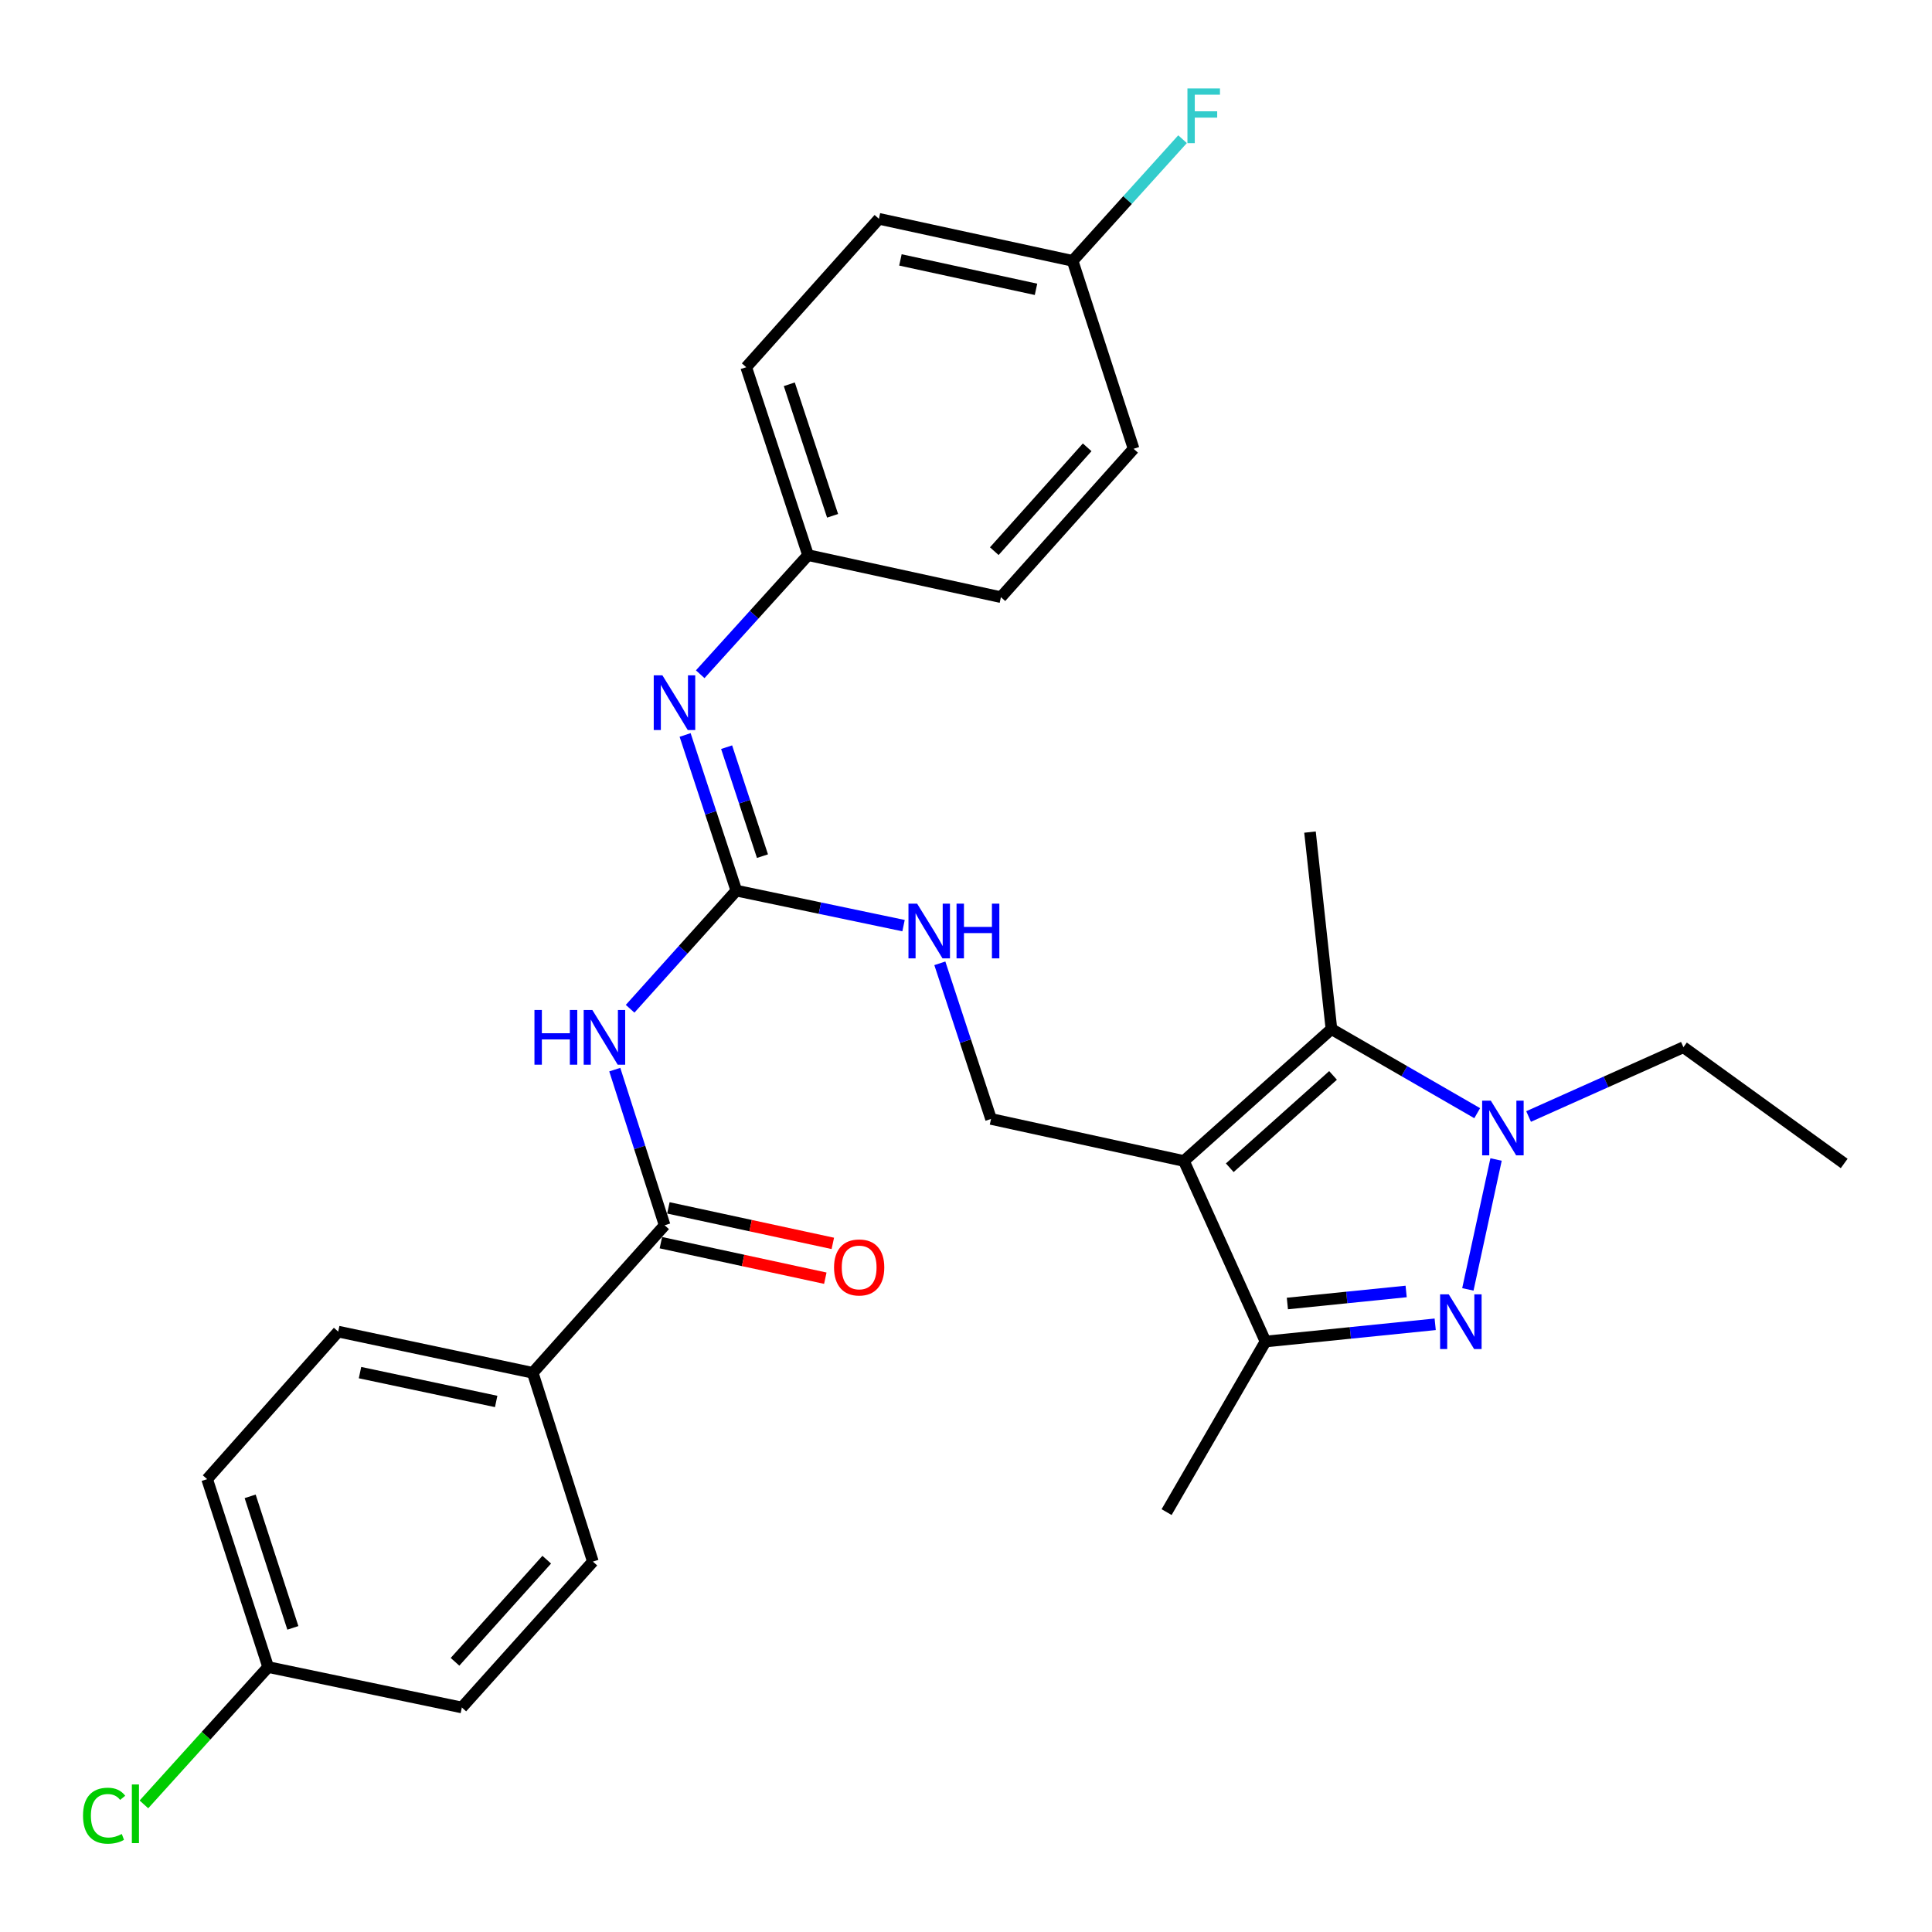 <?xml version='1.0' encoding='iso-8859-1'?>
<svg version='1.1' baseProfile='full'
              xmlns='http://www.w3.org/2000/svg'
                      xmlns:rdkit='http://www.rdkit.org/xml'
                      xmlns:xlink='http://www.w3.org/1999/xlink'
                  xml:space='preserve'
width='1000px' height='1000px' viewBox='0 0 1000 1000'>
<!-- END OF HEADER -->
<rect style='opacity:1.0;fill:#FFFFFF;stroke:none' width='1000' height='1000' x='0' y='0'> </rect>
<path class='bond-2' d='M 612.789,600.929 L 689.15,532.655' style='fill:none;fill-rule:evenodd;stroke:#000000;stroke-width:6px;stroke-linecap:butt;stroke-linejoin:miter;stroke-opacity:1' />
<path class='bond-2' d='M 636.525,604.425 L 689.978,556.633' style='fill:none;fill-rule:evenodd;stroke:#000000;stroke-width:6px;stroke-linecap:butt;stroke-linejoin:miter;stroke-opacity:1' />
<path class='bond-3' d='M 612.789,600.929 L 655.028,694.366' style='fill:none;fill-rule:evenodd;stroke:#000000;stroke-width:6px;stroke-linecap:butt;stroke-linejoin:miter;stroke-opacity:1' />
<path class='bond-7' d='M 612.789,600.929 L 512.953,579.164' style='fill:none;fill-rule:evenodd;stroke:#000000;stroke-width:6px;stroke-linecap:butt;stroke-linejoin:miter;stroke-opacity:1' />
<path class='bond-0' d='M 742.853,685.455 L 698.941,689.911' style='fill:none;fill-rule:evenodd;stroke:#0000FF;stroke-width:6px;stroke-linecap:butt;stroke-linejoin:miter;stroke-opacity:1' />
<path class='bond-0' d='M 698.941,689.911 L 655.028,694.366' style='fill:none;fill-rule:evenodd;stroke:#000000;stroke-width:6px;stroke-linecap:butt;stroke-linejoin:miter;stroke-opacity:1' />
<path class='bond-0' d='M 727.819,668.459 L 697.081,671.577' style='fill:none;fill-rule:evenodd;stroke:#0000FF;stroke-width:6px;stroke-linecap:butt;stroke-linejoin:miter;stroke-opacity:1' />
<path class='bond-0' d='M 697.081,671.577 L 666.342,674.696' style='fill:none;fill-rule:evenodd;stroke:#000000;stroke-width:6px;stroke-linecap:butt;stroke-linejoin:miter;stroke-opacity:1' />
<path class='bond-29' d='M 759.764,667.383 L 774.36,600.149' style='fill:none;fill-rule:evenodd;stroke:#0000FF;stroke-width:6px;stroke-linecap:butt;stroke-linejoin:miter;stroke-opacity:1' />
<path class='bond-1' d='M 764.597,576.179 L 726.873,554.417' style='fill:none;fill-rule:evenodd;stroke:#0000FF;stroke-width:6px;stroke-linecap:butt;stroke-linejoin:miter;stroke-opacity:1' />
<path class='bond-1' d='M 726.873,554.417 L 689.15,532.655' style='fill:none;fill-rule:evenodd;stroke:#000000;stroke-width:6px;stroke-linecap:butt;stroke-linejoin:miter;stroke-opacity:1' />
<path class='bond-15' d='M 791.197,577.902 L 831.266,559.972' style='fill:none;fill-rule:evenodd;stroke:#0000FF;stroke-width:6px;stroke-linecap:butt;stroke-linejoin:miter;stroke-opacity:1' />
<path class='bond-15' d='M 831.266,559.972 L 871.335,542.043' style='fill:none;fill-rule:evenodd;stroke:#000000;stroke-width:6px;stroke-linecap:butt;stroke-linejoin:miter;stroke-opacity:1' />
<path class='bond-18' d='M 689.15,532.655 L 678.052,430.69' style='fill:none;fill-rule:evenodd;stroke:#000000;stroke-width:6px;stroke-linecap:butt;stroke-linejoin:miter;stroke-opacity:1' />
<path class='bond-27' d='M 655.028,694.366 L 603.831,782.664' style='fill:none;fill-rule:evenodd;stroke:#000000;stroke-width:6px;stroke-linecap:butt;stroke-linejoin:miter;stroke-opacity:1' />
<path class='bond-4' d='M 326.145,522.138 L 353.635,491.56' style='fill:none;fill-rule:evenodd;stroke:#0000FF;stroke-width:6px;stroke-linecap:butt;stroke-linejoin:miter;stroke-opacity:1' />
<path class='bond-4' d='M 353.635,491.56 L 381.126,460.983' style='fill:none;fill-rule:evenodd;stroke:#000000;stroke-width:6px;stroke-linecap:butt;stroke-linejoin:miter;stroke-opacity:1' />
<path class='bond-6' d='M 318.206,553.638 L 331.111,593.919' style='fill:none;fill-rule:evenodd;stroke:#0000FF;stroke-width:6px;stroke-linecap:butt;stroke-linejoin:miter;stroke-opacity:1' />
<path class='bond-6' d='M 331.111,593.919 L 344.015,634.2' style='fill:none;fill-rule:evenodd;stroke:#000000;stroke-width:6px;stroke-linecap:butt;stroke-linejoin:miter;stroke-opacity:1' />
<path class='bond-5' d='M 381.126,460.983 L 424.398,470.044' style='fill:none;fill-rule:evenodd;stroke:#000000;stroke-width:6px;stroke-linecap:butt;stroke-linejoin:miter;stroke-opacity:1' />
<path class='bond-5' d='M 424.398,470.044 L 467.671,479.105' style='fill:none;fill-rule:evenodd;stroke:#0000FF;stroke-width:6px;stroke-linecap:butt;stroke-linejoin:miter;stroke-opacity:1' />
<path class='bond-8' d='M 381.126,460.983 L 367.87,420.7' style='fill:none;fill-rule:evenodd;stroke:#000000;stroke-width:6px;stroke-linecap:butt;stroke-linejoin:miter;stroke-opacity:1' />
<path class='bond-8' d='M 367.87,420.7 L 354.615,380.417' style='fill:none;fill-rule:evenodd;stroke:#0000FF;stroke-width:6px;stroke-linecap:butt;stroke-linejoin:miter;stroke-opacity:1' />
<path class='bond-8' d='M 394.653,443.138 L 385.374,414.94' style='fill:none;fill-rule:evenodd;stroke:#000000;stroke-width:6px;stroke-linecap:butt;stroke-linejoin:miter;stroke-opacity:1' />
<path class='bond-8' d='M 385.374,414.94 L 376.096,386.742' style='fill:none;fill-rule:evenodd;stroke:#0000FF;stroke-width:6px;stroke-linecap:butt;stroke-linejoin:miter;stroke-opacity:1' />
<path class='bond-10' d='M 344.015,634.2 L 275.741,710.561' style='fill:none;fill-rule:evenodd;stroke:#000000;stroke-width:6px;stroke-linecap:butt;stroke-linejoin:miter;stroke-opacity:1' />
<path class='bond-11' d='M 342.07,643.206 L 384.625,652.397' style='fill:none;fill-rule:evenodd;stroke:#000000;stroke-width:6px;stroke-linecap:butt;stroke-linejoin:miter;stroke-opacity:1' />
<path class='bond-11' d='M 384.625,652.397 L 427.18,661.587' style='fill:none;fill-rule:evenodd;stroke:#FF0000;stroke-width:6px;stroke-linecap:butt;stroke-linejoin:miter;stroke-opacity:1' />
<path class='bond-11' d='M 345.96,625.194 L 388.515,634.385' style='fill:none;fill-rule:evenodd;stroke:#000000;stroke-width:6px;stroke-linecap:butt;stroke-linejoin:miter;stroke-opacity:1' />
<path class='bond-11' d='M 388.515,634.385 L 431.07,643.575' style='fill:none;fill-rule:evenodd;stroke:#FF0000;stroke-width:6px;stroke-linecap:butt;stroke-linejoin:miter;stroke-opacity:1' />
<path class='bond-9' d='M 512.953,579.164 L 499.707,538.886' style='fill:none;fill-rule:evenodd;stroke:#000000;stroke-width:6px;stroke-linecap:butt;stroke-linejoin:miter;stroke-opacity:1' />
<path class='bond-9' d='M 499.707,538.886 L 486.46,498.608' style='fill:none;fill-rule:evenodd;stroke:#0000FF;stroke-width:6px;stroke-linecap:butt;stroke-linejoin:miter;stroke-opacity:1' />
<path class='bond-12' d='M 362.428,348.989 L 390.337,318.162' style='fill:none;fill-rule:evenodd;stroke:#0000FF;stroke-width:6px;stroke-linecap:butt;stroke-linejoin:miter;stroke-opacity:1' />
<path class='bond-12' d='M 390.337,318.162 L 418.247,287.335' style='fill:none;fill-rule:evenodd;stroke:#000000;stroke-width:6px;stroke-linecap:butt;stroke-linejoin:miter;stroke-opacity:1' />
<path class='bond-13' d='M 275.741,710.561 L 175.056,689.237' style='fill:none;fill-rule:evenodd;stroke:#000000;stroke-width:6px;stroke-linecap:butt;stroke-linejoin:miter;stroke-opacity:1' />
<path class='bond-13' d='M 256.82,725.39 L 186.341,710.463' style='fill:none;fill-rule:evenodd;stroke:#000000;stroke-width:6px;stroke-linecap:butt;stroke-linejoin:miter;stroke-opacity:1' />
<path class='bond-14' d='M 275.741,710.561 L 306.873,808.278' style='fill:none;fill-rule:evenodd;stroke:#000000;stroke-width:6px;stroke-linecap:butt;stroke-linejoin:miter;stroke-opacity:1' />
<path class='bond-23' d='M 418.247,287.335 L 518.072,309.09' style='fill:none;fill-rule:evenodd;stroke:#000000;stroke-width:6px;stroke-linecap:butt;stroke-linejoin:miter;stroke-opacity:1' />
<path class='bond-24' d='M 418.247,287.335 L 386.234,190.069' style='fill:none;fill-rule:evenodd;stroke:#000000;stroke-width:6px;stroke-linecap:butt;stroke-linejoin:miter;stroke-opacity:1' />
<path class='bond-24' d='M 430.948,266.984 L 408.54,198.898' style='fill:none;fill-rule:evenodd;stroke:#000000;stroke-width:6px;stroke-linecap:butt;stroke-linejoin:miter;stroke-opacity:1' />
<path class='bond-19' d='M 175.056,689.237 L 107.212,765.608' style='fill:none;fill-rule:evenodd;stroke:#000000;stroke-width:6px;stroke-linecap:butt;stroke-linejoin:miter;stroke-opacity:1' />
<path class='bond-20' d='M 306.873,808.278 L 239.05,883.789' style='fill:none;fill-rule:evenodd;stroke:#000000;stroke-width:6px;stroke-linecap:butt;stroke-linejoin:miter;stroke-opacity:1' />
<path class='bond-20' d='M 282.991,807.291 L 235.514,860.149' style='fill:none;fill-rule:evenodd;stroke:#000000;stroke-width:6px;stroke-linecap:butt;stroke-linejoin:miter;stroke-opacity:1' />
<path class='bond-28' d='M 871.335,542.043 L 954.545,602.208' style='fill:none;fill-rule:evenodd;stroke:#000000;stroke-width:6px;stroke-linecap:butt;stroke-linejoin:miter;stroke-opacity:1' />
<path class='bond-16' d='M 138.795,862.864 L 239.05,883.789' style='fill:none;fill-rule:evenodd;stroke:#000000;stroke-width:6px;stroke-linecap:butt;stroke-linejoin:miter;stroke-opacity:1' />
<path class='bond-21' d='M 138.795,862.864 L 106.643,898.407' style='fill:none;fill-rule:evenodd;stroke:#000000;stroke-width:6px;stroke-linecap:butt;stroke-linejoin:miter;stroke-opacity:1' />
<path class='bond-21' d='M 106.643,898.407 L 74.492,933.951' style='fill:none;fill-rule:evenodd;stroke:#00CC00;stroke-width:6px;stroke-linecap:butt;stroke-linejoin:miter;stroke-opacity:1' />
<path class='bond-31' d='M 138.795,862.864 L 107.212,765.608' style='fill:none;fill-rule:evenodd;stroke:#000000;stroke-width:6px;stroke-linecap:butt;stroke-linejoin:miter;stroke-opacity:1' />
<path class='bond-31' d='M 151.584,842.584 L 129.476,774.505' style='fill:none;fill-rule:evenodd;stroke:#000000;stroke-width:6px;stroke-linecap:butt;stroke-linejoin:miter;stroke-opacity:1' />
<path class='bond-17' d='M 555.183,135.012 L 454.927,113.258' style='fill:none;fill-rule:evenodd;stroke:#000000;stroke-width:6px;stroke-linecap:butt;stroke-linejoin:miter;stroke-opacity:1' />
<path class='bond-17' d='M 536.237,149.757 L 466.058,134.529' style='fill:none;fill-rule:evenodd;stroke:#000000;stroke-width:6px;stroke-linecap:butt;stroke-linejoin:miter;stroke-opacity:1' />
<path class='bond-22' d='M 555.183,135.012 L 583.635,103.53' style='fill:none;fill-rule:evenodd;stroke:#000000;stroke-width:6px;stroke-linecap:butt;stroke-linejoin:miter;stroke-opacity:1' />
<path class='bond-22' d='M 583.635,103.53 L 612.086,72.047' style='fill:none;fill-rule:evenodd;stroke:#33CCCC;stroke-width:6px;stroke-linecap:butt;stroke-linejoin:miter;stroke-opacity:1' />
<path class='bond-30' d='M 555.183,135.012 L 586.755,232.299' style='fill:none;fill-rule:evenodd;stroke:#000000;stroke-width:6px;stroke-linecap:butt;stroke-linejoin:miter;stroke-opacity:1' />
<path class='bond-25' d='M 518.072,309.09 L 586.755,232.299' style='fill:none;fill-rule:evenodd;stroke:#000000;stroke-width:6px;stroke-linecap:butt;stroke-linejoin:miter;stroke-opacity:1' />
<path class='bond-25' d='M 514.639,285.286 L 562.717,231.532' style='fill:none;fill-rule:evenodd;stroke:#000000;stroke-width:6px;stroke-linecap:butt;stroke-linejoin:miter;stroke-opacity:1' />
<path class='bond-26' d='M 386.234,190.069 L 454.927,113.258' style='fill:none;fill-rule:evenodd;stroke:#000000;stroke-width:6px;stroke-linecap:butt;stroke-linejoin:miter;stroke-opacity:1' />
<path  class='atom-1' d='M 749.873 669.948
L 759.153 684.948
Q 760.073 686.428, 761.553 689.108
Q 763.033 691.788, 763.113 691.948
L 763.113 669.948
L 766.873 669.948
L 766.873 698.268
L 762.993 698.268
L 753.033 681.868
Q 751.873 679.948, 750.633 677.748
Q 749.433 675.548, 749.073 674.868
L 749.073 698.268
L 745.393 698.268
L 745.393 669.948
L 749.873 669.948
' fill='#0000FF'/>
<path  class='atom-2' d='M 771.638 569.693
L 780.918 584.693
Q 781.838 586.173, 783.318 588.853
Q 784.798 591.533, 784.878 591.693
L 784.878 569.693
L 788.638 569.693
L 788.638 598.013
L 784.758 598.013
L 774.798 581.613
Q 773.638 579.693, 772.398 577.493
Q 771.198 575.293, 770.838 574.613
L 770.838 598.013
L 767.158 598.013
L 767.158 569.693
L 771.638 569.693
' fill='#0000FF'/>
<path  class='atom-5' d='M 276.632 522.764
L 280.472 522.764
L 280.472 534.804
L 294.952 534.804
L 294.952 522.764
L 298.792 522.764
L 298.792 551.084
L 294.952 551.084
L 294.952 538.004
L 280.472 538.004
L 280.472 551.084
L 276.632 551.084
L 276.632 522.764
' fill='#0000FF'/>
<path  class='atom-5' d='M 306.592 522.764
L 315.872 537.764
Q 316.792 539.244, 318.272 541.924
Q 319.752 544.604, 319.832 544.764
L 319.832 522.764
L 323.592 522.764
L 323.592 551.084
L 319.712 551.084
L 309.752 534.684
Q 308.592 532.764, 307.352 530.564
Q 306.152 528.364, 305.792 527.684
L 305.792 551.084
L 302.112 551.084
L 302.112 522.764
L 306.592 522.764
' fill='#0000FF'/>
<path  class='atom-9' d='M 342.853 349.536
L 352.133 364.536
Q 353.053 366.016, 354.533 368.696
Q 356.013 371.376, 356.093 371.536
L 356.093 349.536
L 359.853 349.536
L 359.853 377.856
L 355.973 377.856
L 346.013 361.456
Q 344.853 359.536, 343.613 357.336
Q 342.413 355.136, 342.053 354.456
L 342.053 377.856
L 338.373 377.856
L 338.373 349.536
L 342.853 349.536
' fill='#0000FF'/>
<path  class='atom-10' d='M 474.701 467.728
L 483.981 482.728
Q 484.901 484.208, 486.381 486.888
Q 487.861 489.568, 487.941 489.728
L 487.941 467.728
L 491.701 467.728
L 491.701 496.048
L 487.821 496.048
L 477.861 479.648
Q 476.701 477.728, 475.461 475.528
Q 474.261 473.328, 473.901 472.648
L 473.901 496.048
L 470.221 496.048
L 470.221 467.728
L 474.701 467.728
' fill='#0000FF'/>
<path  class='atom-10' d='M 495.101 467.728
L 498.941 467.728
L 498.941 479.768
L 513.421 479.768
L 513.421 467.728
L 517.261 467.728
L 517.261 496.048
L 513.421 496.048
L 513.421 482.968
L 498.941 482.968
L 498.941 496.048
L 495.101 496.048
L 495.101 467.728
' fill='#0000FF'/>
<path  class='atom-12' d='M 431.7 656.025
Q 431.7 649.225, 435.06 645.425
Q 438.42 641.625, 444.7 641.625
Q 450.98 641.625, 454.34 645.425
Q 457.7 649.225, 457.7 656.025
Q 457.7 662.905, 454.3 666.825
Q 450.9 670.705, 444.7 670.705
Q 438.46 670.705, 435.06 666.825
Q 431.7 662.945, 431.7 656.025
M 444.7 667.505
Q 449.02 667.505, 451.34 664.625
Q 453.7 661.705, 453.7 656.025
Q 453.7 650.465, 451.34 647.665
Q 449.02 644.825, 444.7 644.825
Q 440.38 644.825, 438.02 647.625
Q 435.7 650.425, 435.7 656.025
Q 435.7 661.745, 438.02 664.625
Q 440.38 667.505, 444.7 667.505
' fill='#FF0000'/>
<path  class='atom-22' d='M 42.971 939.796
Q 42.971 932.756, 46.251 929.076
Q 49.571 925.356, 55.851 925.356
Q 61.691 925.356, 64.811 929.476
L 62.171 931.636
Q 59.891 928.636, 55.851 928.636
Q 51.571 928.636, 49.291 931.516
Q 47.051 934.356, 47.051 939.796
Q 47.051 945.396, 49.371 948.276
Q 51.731 951.156, 56.291 951.156
Q 59.411 951.156, 63.051 949.276
L 64.171 952.276
Q 62.691 953.236, 60.451 953.796
Q 58.211 954.356, 55.731 954.356
Q 49.571 954.356, 46.251 950.596
Q 42.971 946.836, 42.971 939.796
' fill='#00CC00'/>
<path  class='atom-22' d='M 68.251 923.636
L 71.931 923.636
L 71.931 953.996
L 68.251 953.996
L 68.251 923.636
' fill='#00CC00'/>
<path  class='atom-23' d='M 614.616 45.771
L 631.456 45.771
L 631.456 49.011
L 618.416 49.011
L 618.416 57.611
L 630.016 57.611
L 630.016 60.891
L 618.416 60.891
L 618.416 74.091
L 614.616 74.091
L 614.616 45.771
' fill='#33CCCC'/>
</svg>
